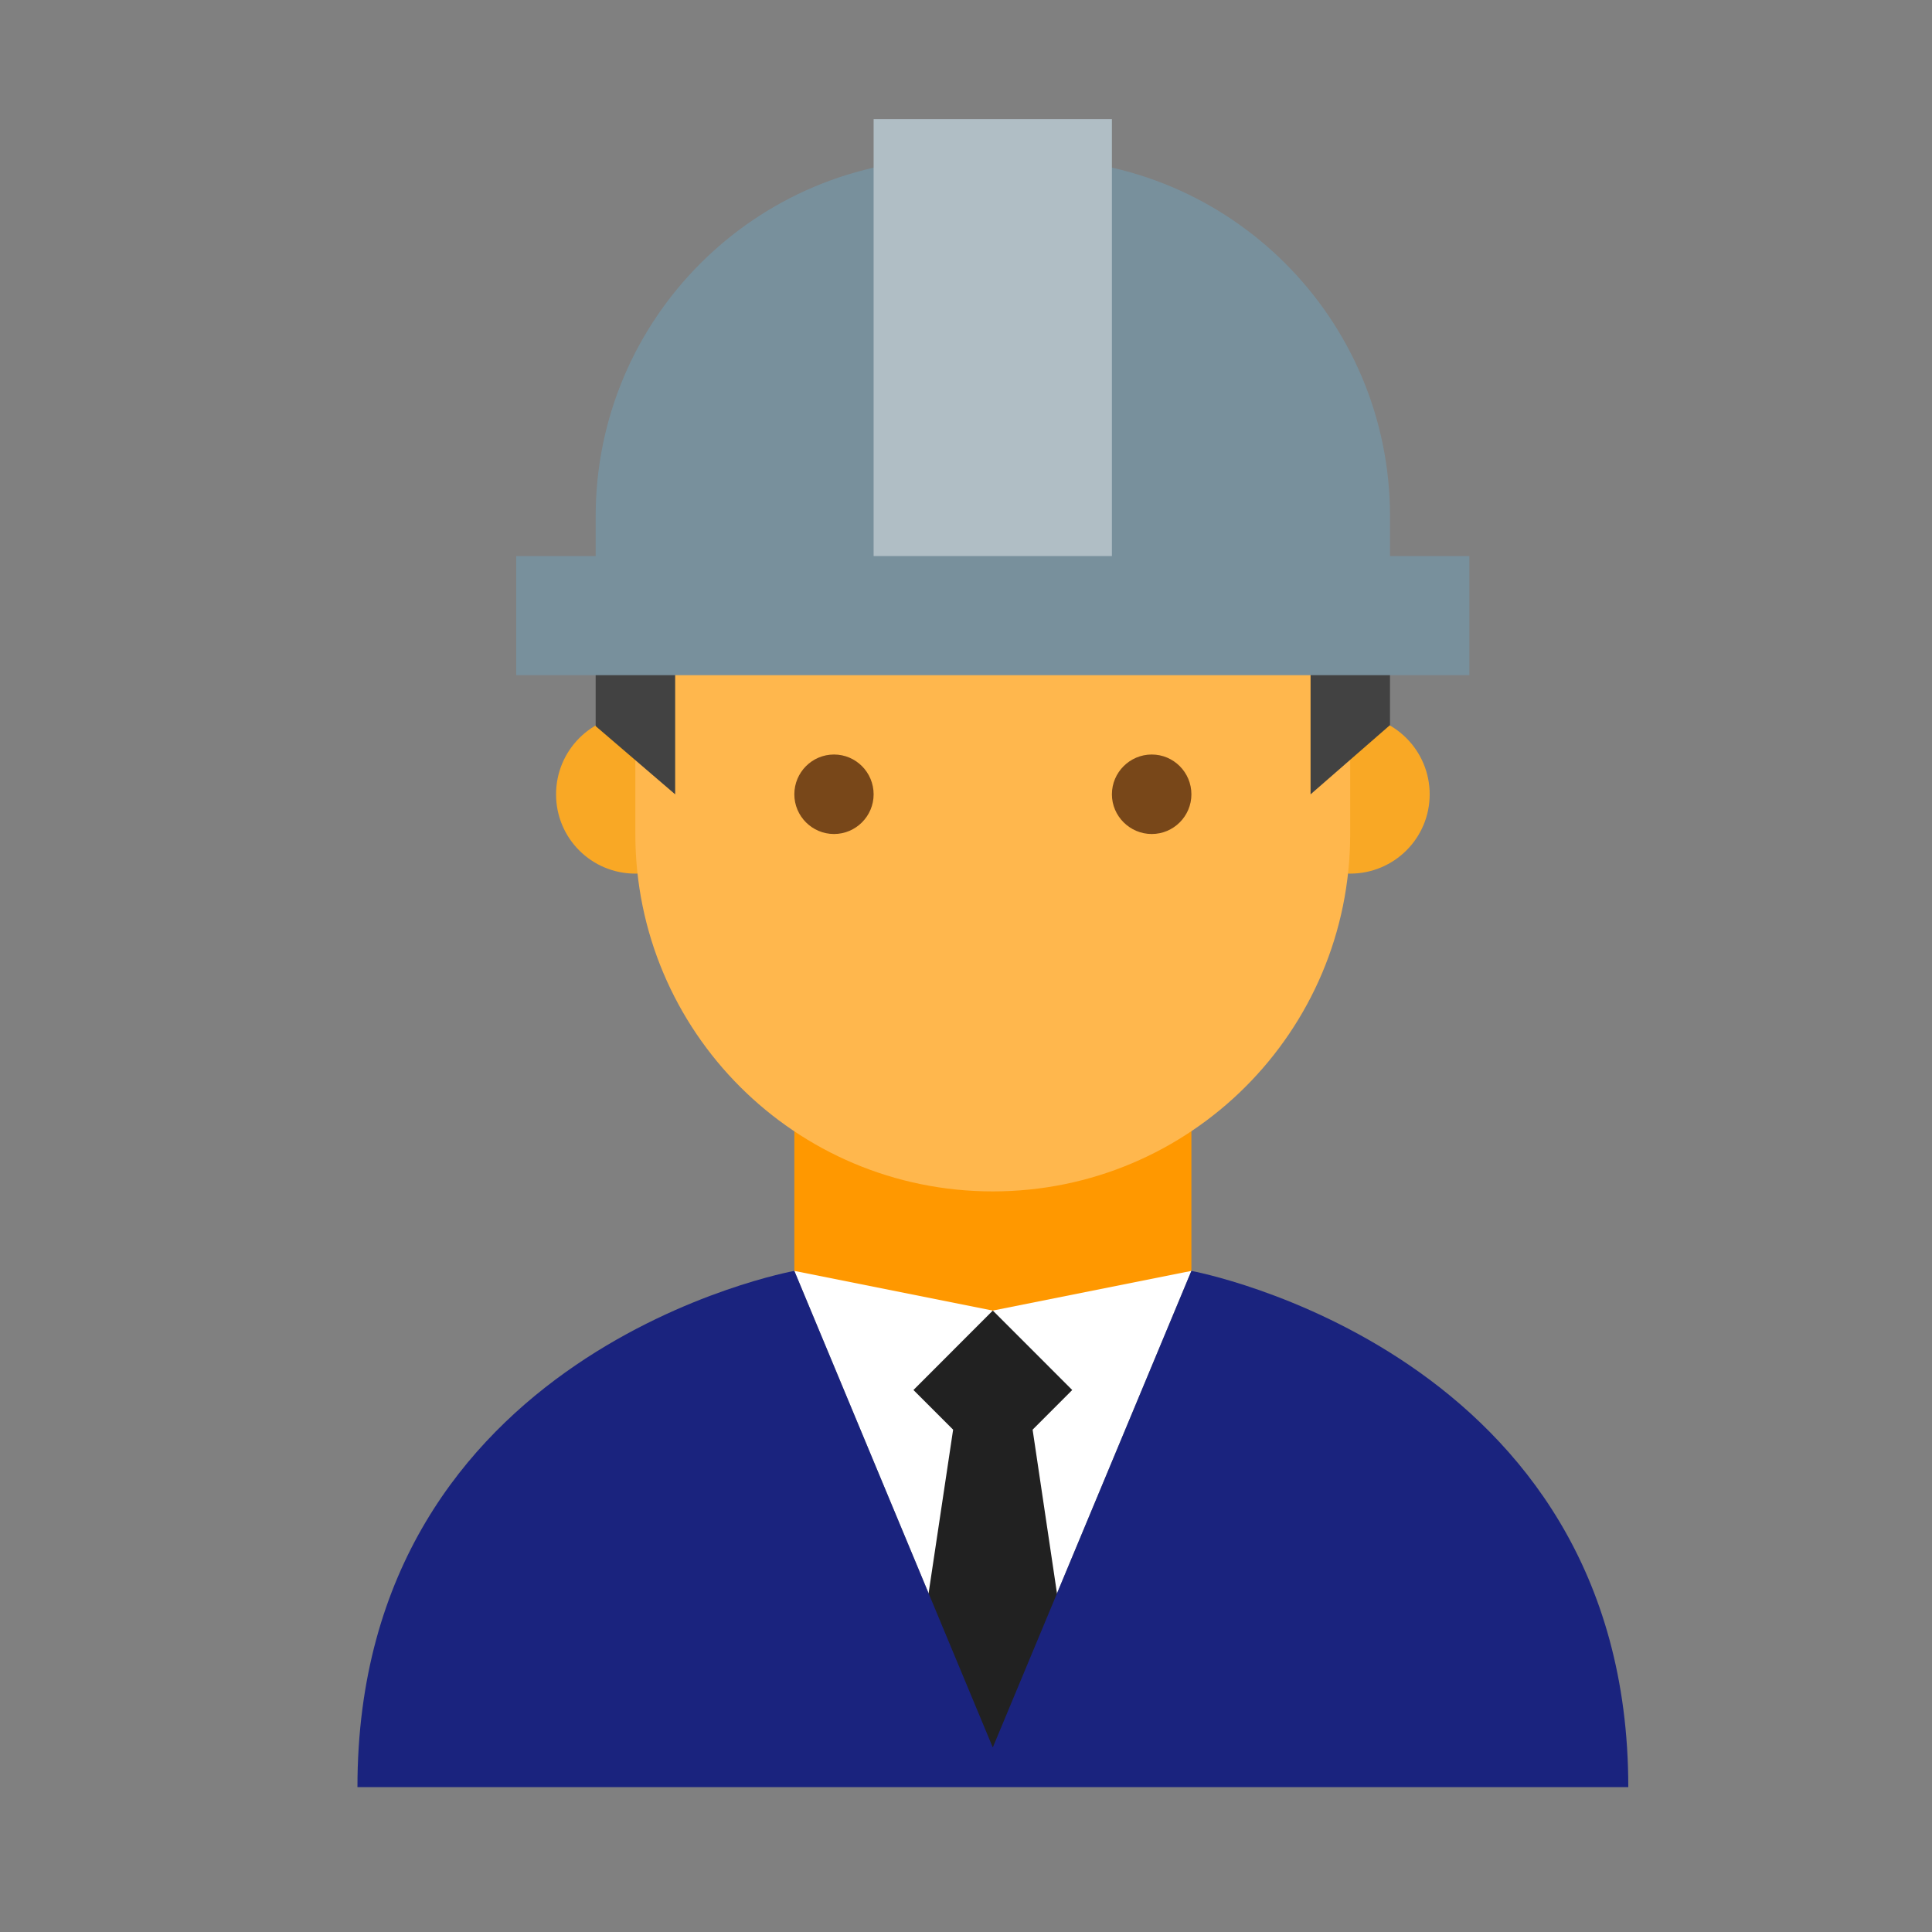 <?xml version="1.0" encoding="UTF-8"?>
<svg xmlns="http://www.w3.org/2000/svg" xmlns:xlink="http://www.w3.org/1999/xlink" width="37.5pt" height="37.5pt" viewBox="0 0 37.5 37.5" version="1.1">
<rect x="0" y="0" width="37.5" height="37.5" fill="#808080" stroke="none"/>
<g id="surface868">
<path style=" stroke:none;fill-rule:nonzero;fill:rgb(100%,59.608%,0%);fill-opacity:1;" d="M 19.27 29.293 L 15.418 24.668 L 15.418 20.043 L 23.125 20.043 L 23.125 24.668 Z M 19.27 29.293 "/>
<path style=" stroke:none;fill-rule:nonzero;fill:rgb(97.647%,65.882%,14.51%);fill-opacity:1;" d="M 27.75 15.418 C 27.75 16.27 27.059 16.957 26.207 16.957 C 25.355 16.957 24.668 16.27 24.668 15.418 C 24.668 14.566 25.355 13.875 26.207 13.875 C 27.059 13.875 27.75 14.566 27.75 15.418 M 13.875 15.418 C 13.875 14.566 13.184 13.875 12.332 13.875 C 11.48 13.875 10.793 14.566 10.793 15.418 C 10.793 16.27 11.48 16.957 12.332 16.957 C 13.184 16.957 13.875 16.27 13.875 15.418 "/>
<path style=" stroke:none;fill-rule:nonzero;fill:rgb(100%,71.765%,30.196%);fill-opacity:1;" d="M 26.207 10.793 C 26.207 4.906 12.332 6.961 12.332 10.793 L 12.332 16.188 C 12.332 20.02 15.438 23.125 19.27 23.125 C 23.102 23.125 26.207 20.02 26.207 16.188 Z M 26.207 10.793 "/>
<path style=" stroke:none;fill-rule:nonzero;fill:rgb(25.882%,25.882%,25.882%);fill-opacity:1;" d="M 19.27 3.855 C 14.59 3.855 11.562 7.652 11.562 12.332 L 11.562 14.094 L 13.105 15.418 L 13.105 11.562 L 22.355 8.48 L 25.438 11.562 L 25.438 15.418 L 26.98 14.074 L 26.98 12.332 C 26.98 9.23 26.18 6.156 22.355 5.395 L 21.582 3.855 Z M 19.27 3.855 "/>
<path style=" stroke:none;fill-rule:nonzero;fill:rgb(47.059%,27.843%,9.804%);fill-opacity:1;" d="M 21.582 15.418 C 21.582 14.992 21.93 14.645 22.355 14.645 C 22.781 14.645 23.125 14.992 23.125 15.418 C 23.125 15.84 22.781 16.188 22.355 16.188 C 21.93 16.188 21.582 15.84 21.582 15.418 M 15.418 15.418 C 15.418 15.84 15.762 16.188 16.188 16.188 C 16.613 16.188 16.957 15.84 16.957 15.418 C 16.957 14.992 16.613 14.645 16.188 14.645 C 15.762 14.645 15.418 14.992 15.418 15.418 "/>
<path style=" stroke:none;fill-rule:nonzero;fill:rgb(100%,100%,100%);fill-opacity:1;" d="M 19.27 33.918 L 15.418 24.668 L 19.27 25.438 L 23.125 24.668 Z M 19.27 33.918 "/>
<path style=" stroke:none;fill-rule:nonzero;fill:rgb(12.941%,12.941%,12.941%);fill-opacity:1;" d="M 18.5 27.75 L 17.984 31.191 L 19.27 34.273 L 20.555 31.191 L 20.043 27.75 L 20.812 26.98 L 19.27 25.438 L 17.73 26.98 Z M 18.5 27.75 "/>
<path style=" stroke:none;fill-rule:nonzero;fill:rgb(10.196%,13.725%,49.412%);fill-opacity:1;" d="M 23.125 24.668 L 19.27 33.918 L 15.418 24.668 C 15.418 24.668 6.938 26.199 6.938 34.688 L 31.605 34.688 C 31.605 26.227 23.125 24.668 23.125 24.668 "/>
<path style=" stroke:none;fill-rule:nonzero;fill:rgb(47.059%,56.471%,61.176%);fill-opacity:1;" d="M 26.98 10.793 L 26.98 10.02 C 26.98 6.188 23.875 3.082 20.043 3.082 L 18.5 3.082 C 14.668 3.082 11.562 6.188 11.562 10.02 L 11.562 10.793 L 10.02 10.793 L 10.02 13.105 L 28.52 13.105 L 28.52 10.793 Z M 26.98 10.793 "/>
<path style=" stroke:none;fill-rule:nonzero;fill:rgb(69.02%,74.51%,77.255%);fill-opacity:1;" d="M 16.957 2.312 L 21.582 2.312 L 21.582 10.793 L 16.957 10.793 Z M 16.957 2.312 "/>
</g>
</svg>
